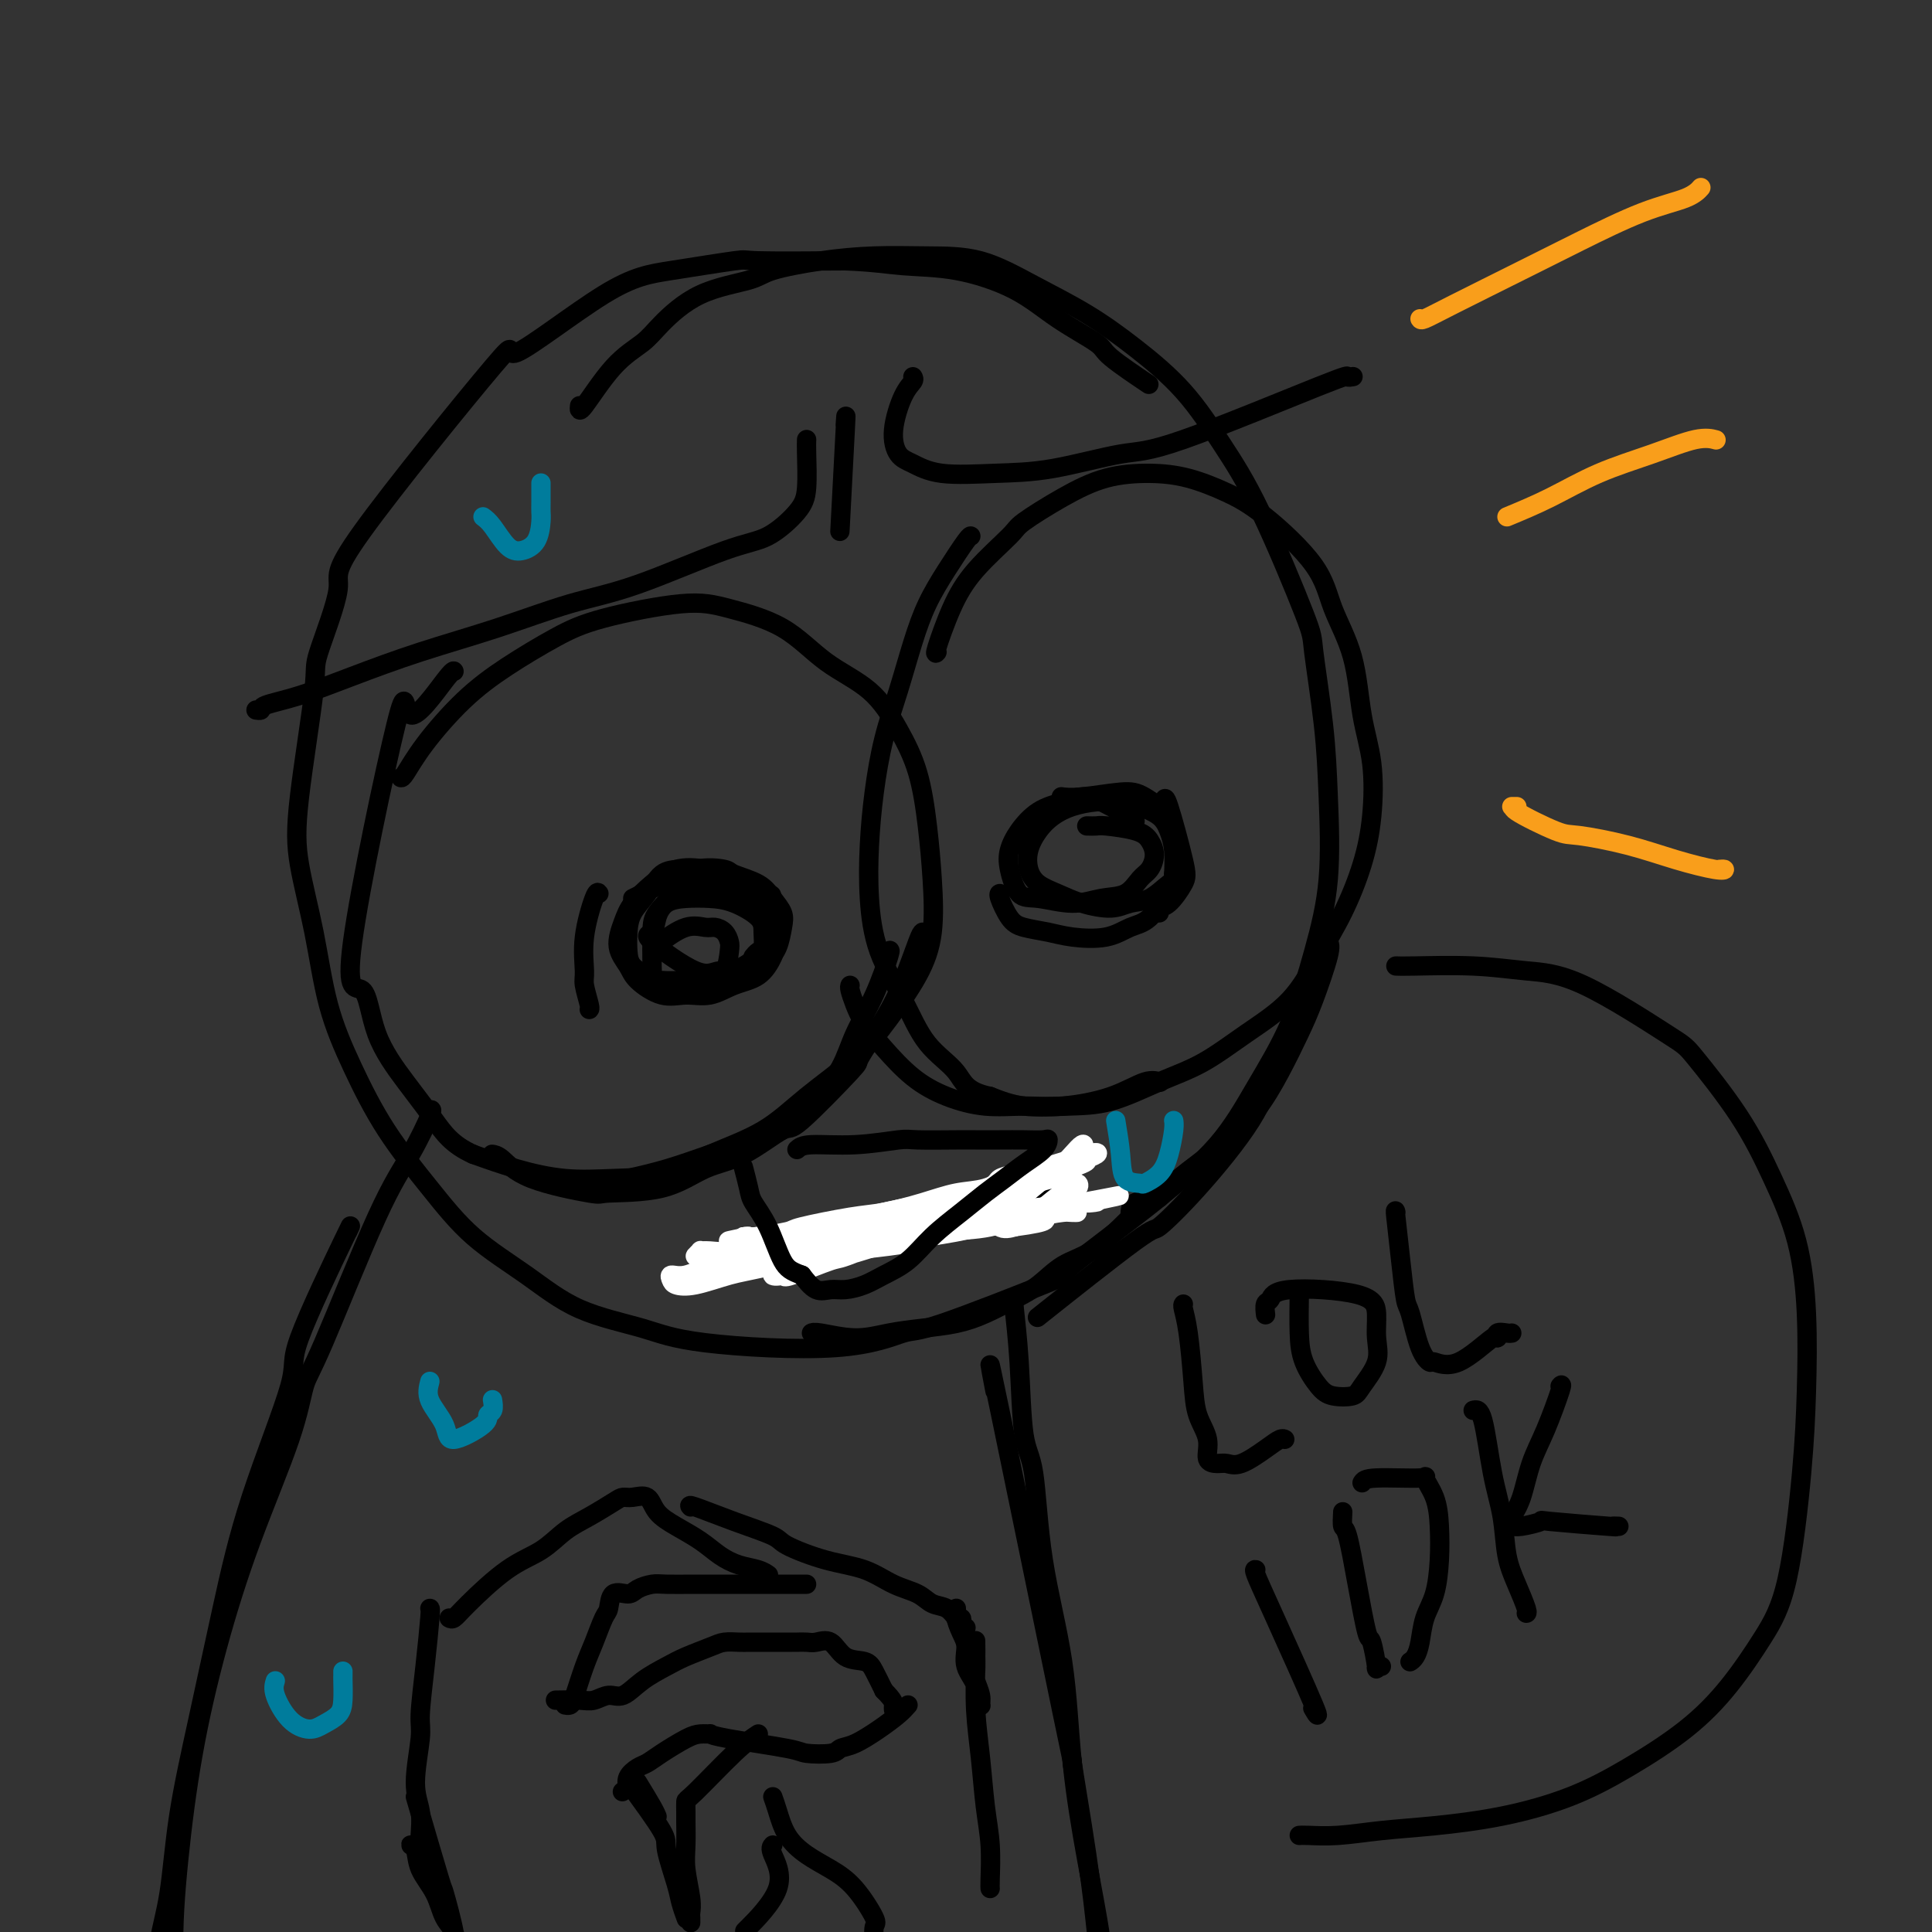 <svg viewBox='0 0 400 400' version='1.1' xmlns='http://www.w3.org/2000/svg' xmlns:xlink='http://www.w3.org/1999/xlink'><rect x="0" y="0" width="400" height="400" fill="#333333" stroke="none"/><g fill='none' stroke='#000000' stroke-width='4' stroke-linecap='round' stroke-linejoin='round'><path d='M120,84c-0.095,0.775 -0.190,1.550 1,0c1.190,-1.550 3.667,-5.427 6,-8c2.333,-2.573 4.524,-3.844 6,-5c1.476,-1.156 2.239,-2.197 4,-4c1.761,-1.803 4.522,-4.368 8,-6c3.478,-1.632 7.675,-2.332 10,-3c2.325,-0.668 2.778,-1.303 5,-2c2.222,-0.697 6.214,-1.454 10,-2c3.786,-0.546 7.366,-0.879 11,-1c3.634,-0.121 7.321,-0.031 11,0c3.679,0.031 7.349,0.001 11,1c3.651,0.999 7.282,3.025 11,5c3.718,1.975 7.522,3.900 11,6c3.478,2.100 6.631,4.377 10,7c3.369,2.623 6.953,5.592 10,9c3.047,3.408 5.555,7.256 8,11c2.445,3.744 4.826,7.385 8,14c3.174,6.615 7.140,16.206 9,21c1.860,4.794 1.615,4.792 2,8c0.385,3.208 1.400,9.626 2,15c0.600,5.374 0.785,9.702 1,15c0.215,5.298 0.461,11.564 0,17c-0.461,5.436 -1.629,10.042 -3,15c-1.371,4.958 -2.945,10.267 -5,15c-2.055,4.733 -4.592,8.890 -7,13c-2.408,4.110 -4.688,8.174 -8,12c-3.312,3.826 -7.656,7.413 -12,11'/><path d='M240,248c-5.885,4.755 -14.596,11.142 -18,14c-3.404,2.858 -1.500,2.186 -6,4c-4.500,1.814 -15.403,6.113 -21,8c-5.597,1.887 -5.886,1.361 -8,2c-2.114,0.639 -6.051,2.442 -14,3c-7.949,0.558 -19.908,-0.128 -27,-1c-7.092,-0.872 -9.317,-1.929 -13,-3c-3.683,-1.071 -8.825,-2.157 -13,-4c-4.175,-1.843 -7.382,-4.445 -11,-7c-3.618,-2.555 -7.648,-5.064 -11,-8c-3.352,-2.936 -6.027,-6.298 -9,-10c-2.973,-3.702 -6.243,-7.743 -9,-12c-2.757,-4.257 -5.001,-8.730 -7,-13c-1.999,-4.270 -3.754,-8.335 -5,-13c-1.246,-4.665 -1.985,-9.928 -3,-15c-1.015,-5.072 -2.307,-9.951 -3,-14c-0.693,-4.049 -0.786,-7.267 0,-14c0.786,-6.733 2.451,-16.983 3,-22c0.549,-5.017 -0.019,-4.803 1,-8c1.019,-3.197 3.626,-9.805 4,-13c0.374,-3.195 -1.486,-2.977 5,-12c6.486,-9.023 21.319,-27.287 27,-34c5.681,-6.713 2.210,-1.876 5,-3c2.790,-1.124 11.842,-8.210 18,-12c6.158,-3.790 9.424,-4.284 14,-5c4.576,-0.716 10.463,-1.654 13,-2c2.537,-0.346 1.725,-0.099 5,0c3.275,0.099 10.638,0.049 18,0'/><path d='M175,54c5.773,0.210 8.707,0.735 12,1c3.293,0.265 6.946,0.270 11,1c4.054,0.730 8.510,2.186 12,4c3.490,1.814 6.015,3.986 9,6c2.985,2.014 6.429,3.870 8,5c1.571,1.130 1.269,1.535 3,3c1.731,1.465 5.495,3.990 7,5c1.505,1.010 0.753,0.505 0,0'/><path d='M83,161c0.157,0.029 0.315,0.059 1,-1c0.685,-1.059 1.898,-3.206 4,-6c2.102,-2.794 5.092,-6.235 8,-9c2.908,-2.765 5.735,-4.855 9,-7c3.265,-2.145 6.968,-4.345 10,-6c3.032,-1.655 5.391,-2.765 10,-4c4.609,-1.235 11.466,-2.595 16,-3c4.534,-0.405 6.743,0.146 10,1c3.257,0.854 7.562,2.012 11,4c3.438,1.988 6.010,4.807 9,7c2.990,2.193 6.398,3.761 9,6c2.602,2.239 4.398,5.149 6,8c1.602,2.851 3.011,5.645 4,9c0.989,3.355 1.557,7.273 2,11c0.443,3.727 0.759,7.264 1,11c0.241,3.736 0.405,7.673 0,11c-0.405,3.327 -1.380,6.045 -3,9c-1.620,2.955 -3.886,6.148 -6,9c-2.114,2.852 -4.077,5.363 -7,8c-2.923,2.637 -6.805,5.400 -10,8c-3.195,2.600 -5.701,5.038 -9,7c-3.299,1.962 -7.390,3.449 -11,5c-3.610,1.551 -6.738,3.167 -10,4c-3.262,0.833 -6.658,0.883 -10,1c-3.342,0.117 -6.631,0.301 -10,0c-3.369,-0.301 -6.820,-1.086 -10,-2c-3.180,-0.914 -6.090,-1.957 -9,-3'/><path d='M98,239c-4.477,-1.994 -6.168,-4.481 -8,-7c-1.832,-2.519 -3.803,-5.072 -6,-8c-2.197,-2.928 -4.620,-6.233 -6,-10c-1.380,-3.767 -1.719,-7.998 -3,-9c-1.281,-1.002 -3.506,1.224 -2,-10c1.506,-11.224 6.743,-35.897 9,-45c2.257,-9.103 1.533,-2.635 3,-2c1.467,0.635 5.125,-4.562 7,-7c1.875,-2.438 1.966,-2.118 2,-2c0.034,0.118 0.010,0.034 0,0c-0.010,-0.034 -0.005,-0.017 0,0'/><path d='M194,135c-0.242,0.293 -0.484,0.587 0,-1c0.484,-1.587 1.694,-5.053 3,-8c1.306,-2.947 2.709,-5.374 5,-8c2.291,-2.626 5.471,-5.450 7,-7c1.529,-1.550 1.406,-1.825 3,-3c1.594,-1.175 4.903,-3.249 8,-5c3.097,-1.751 5.982,-3.180 9,-4c3.018,-0.820 6.170,-1.030 9,-1c2.830,0.030 5.336,0.300 8,1c2.664,0.700 5.484,1.829 8,3c2.516,1.171 4.729,2.382 8,5c3.271,2.618 7.602,6.642 10,10c2.398,3.358 2.864,6.050 4,9c1.136,2.950 2.941,6.157 4,10c1.059,3.843 1.373,8.321 2,12c0.627,3.679 1.569,6.560 2,10c0.431,3.440 0.353,7.440 0,11c-0.353,3.560 -0.979,6.680 -2,10c-1.021,3.320 -2.437,6.839 -4,10c-1.563,3.161 -3.274,5.965 -5,9c-1.726,3.035 -3.466,6.302 -6,9c-2.534,2.698 -5.861,4.828 -9,7c-3.139,2.172 -6.091,4.387 -9,6c-2.909,1.613 -5.774,2.623 -9,4c-3.226,1.377 -6.813,3.122 -10,4c-3.187,0.878 -5.973,0.890 -9,1c-3.027,0.110 -6.293,0.317 -9,0c-2.707,-0.317 -4.853,-1.159 -7,-2'/><path d='M205,227c-5.151,-1.036 -5.527,-3.126 -7,-5c-1.473,-1.874 -4.041,-3.533 -6,-6c-1.959,-2.467 -3.307,-5.744 -5,-9c-1.693,-3.256 -3.730,-6.492 -5,-10c-1.270,-3.508 -1.771,-7.287 -2,-11c-0.229,-3.713 -0.186,-7.358 0,-11c0.186,-3.642 0.513,-7.280 1,-11c0.487,-3.720 1.133,-7.521 2,-11c0.867,-3.479 1.955,-6.635 3,-10c1.045,-3.365 2.045,-6.940 3,-10c0.955,-3.060 1.864,-5.604 3,-8c1.136,-2.396 2.501,-4.642 4,-7c1.499,-2.358 3.134,-4.828 4,-6c0.866,-1.172 0.964,-1.046 1,-1c0.036,0.046 0.010,0.013 0,0c-0.010,-0.013 -0.005,-0.007 0,0'/><path d='M131,186c1.918,-0.933 3.837,-1.867 6,-3c2.163,-1.133 4.571,-2.467 7,-3c2.429,-0.533 4.879,-0.267 6,0c1.121,0.267 0.914,0.535 2,1c1.086,0.465 3.466,1.129 5,2c1.534,0.871 2.224,1.951 3,3c0.776,1.049 1.640,2.067 2,3c0.360,0.933 0.218,1.781 0,3c-0.218,1.219 -0.510,2.810 -1,4c-0.490,1.190 -1.177,1.980 -2,3c-0.823,1.020 -1.780,2.271 -4,3c-2.220,0.729 -5.701,0.936 -8,1c-2.299,0.064 -3.415,-0.015 -5,0c-1.585,0.015 -3.641,0.126 -5,0c-1.359,-0.126 -2.023,-0.487 -3,-1c-0.977,-0.513 -2.267,-1.178 -3,-2c-0.733,-0.822 -0.910,-1.800 -1,-3c-0.090,-1.200 -0.094,-2.623 0,-4c0.094,-1.377 0.285,-2.709 1,-4c0.715,-1.291 1.955,-2.542 3,-4c1.045,-1.458 1.897,-3.123 3,-4c1.103,-0.877 2.458,-0.965 4,-1c1.542,-0.035 3.271,-0.018 5,0'/><path d='M146,180c2.323,-0.015 3.632,0.449 5,1c1.368,0.551 2.796,1.189 4,2c1.204,0.811 2.186,1.796 3,3c0.814,1.204 1.461,2.625 2,4c0.539,1.375 0.971,2.702 1,4c0.029,1.298 -0.343,2.568 -1,4c-0.657,1.432 -1.598,3.027 -3,4c-1.402,0.973 -3.265,1.323 -5,2c-1.735,0.677 -3.342,1.679 -5,2c-1.658,0.321 -3.367,-0.040 -5,0c-1.633,0.040 -3.192,0.482 -5,0c-1.808,-0.482 -3.867,-1.889 -5,-3c-1.133,-1.111 -1.340,-1.928 -2,-3c-0.660,-1.072 -1.775,-2.400 -2,-4c-0.225,-1.600 0.438,-3.474 1,-5c0.562,-1.526 1.024,-2.706 2,-4c0.976,-1.294 2.466,-2.704 4,-4c1.534,-1.296 3.113,-2.480 5,-3c1.887,-0.520 4.083,-0.377 6,0c1.917,0.377 3.555,0.986 6,2c2.445,1.014 5.699,2.433 7,3c1.301,0.567 0.651,0.284 0,0'/><path d='M220,165c-0.240,-0.031 -0.481,-0.062 0,0c0.481,0.062 1.683,0.218 4,0c2.317,-0.218 5.750,-0.808 8,-1c2.250,-0.192 3.316,0.016 5,1c1.684,0.984 3.984,2.743 5,4c1.016,1.257 0.747,2.010 1,4c0.253,1.990 1.028,5.217 1,7c-0.028,1.783 -0.859,2.122 -2,3c-1.141,0.878 -2.590,2.296 -4,3c-1.410,0.704 -2.779,0.695 -4,1c-1.221,0.305 -2.292,0.925 -4,1c-1.708,0.075 -4.053,-0.394 -6,-1c-1.947,-0.606 -3.497,-1.348 -5,-2c-1.503,-0.652 -2.958,-1.214 -4,-2c-1.042,-0.786 -1.669,-1.797 -2,-3c-0.331,-1.203 -0.365,-2.599 0,-4c0.365,-1.401 1.129,-2.807 2,-4c0.871,-1.193 1.849,-2.174 3,-3c1.151,-0.826 2.476,-1.498 4,-2c1.524,-0.502 3.248,-0.834 5,-1c1.752,-0.166 3.531,-0.167 5,0c1.469,0.167 2.628,0.500 4,1c1.372,0.500 2.955,1.165 4,2c1.045,0.835 1.551,1.840 2,3c0.449,1.160 0.843,2.474 1,4c0.157,1.526 0.079,3.263 0,5'/><path d='M243,181c0.430,2.483 0.005,2.691 -1,4c-1.005,1.309 -2.592,3.721 -4,5c-1.408,1.279 -2.639,1.426 -4,2c-1.361,0.574 -2.854,1.576 -5,2c-2.146,0.424 -4.947,0.271 -7,0c-2.053,-0.271 -3.359,-0.661 -5,-1c-1.641,-0.339 -3.616,-0.627 -5,-1c-1.384,-0.373 -2.175,-0.832 -3,-2c-0.825,-1.168 -1.684,-3.045 -2,-4c-0.316,-0.955 -0.090,-0.987 0,-1c0.090,-0.013 0.045,-0.006 0,0'/><path d='M184,197c0.235,-0.287 0.470,-0.574 0,1c-0.470,1.574 -1.646,5.008 -3,8c-1.354,2.992 -2.887,5.543 -4,8c-1.113,2.457 -1.806,4.821 -3,7c-1.194,2.179 -2.889,4.173 -5,6c-2.111,1.827 -4.636,3.487 -7,5c-2.364,1.513 -4.566,2.878 -7,4c-2.434,1.122 -5.101,1.999 -8,3c-2.899,1.001 -6.030,2.125 -9,3c-2.970,0.875 -5.777,1.503 -8,2c-2.223,0.497 -3.860,0.865 -5,1c-1.140,0.135 -1.783,0.036 -3,0c-1.217,-0.036 -3.007,-0.010 -4,0c-0.993,0.010 -1.191,0.003 -1,0c0.191,-0.003 0.769,-0.001 1,0c0.231,0.001 0.116,0.000 0,0'/><path d='M191,193c-0.163,0.118 -0.325,0.236 -1,2c-0.675,1.764 -1.862,5.175 -3,8c-1.138,2.825 -2.225,5.064 -4,8c-1.775,2.936 -4.237,6.569 -5,8c-0.763,1.431 0.171,0.660 -2,3c-2.171,2.340 -7.449,7.790 -10,10c-2.551,2.210 -2.377,1.180 -4,2c-1.623,0.820 -5.045,3.490 -8,5c-2.955,1.510 -5.444,1.861 -8,3c-2.556,1.139 -5.177,3.065 -9,4c-3.823,0.935 -8.846,0.877 -11,1c-2.154,0.123 -1.439,0.425 -4,0c-2.561,-0.425 -8.399,-1.578 -12,-3c-3.601,-1.422 -4.965,-3.113 -6,-4c-1.035,-0.887 -1.740,-0.970 -2,-1c-0.260,-0.030 -0.074,-0.009 0,0c0.074,0.009 0.037,0.004 0,0'/><path d='M176,204c-0.075,0.175 -0.150,0.349 0,1c0.150,0.651 0.526,1.777 1,3c0.474,1.223 1.047,2.542 2,4c0.953,1.458 2.286,3.056 4,5c1.714,1.944 3.808,4.235 6,6c2.192,1.765 4.482,3.004 7,4c2.518,0.996 5.265,1.748 8,2c2.735,0.252 5.458,0.005 8,0c2.542,-0.005 4.902,0.233 8,0c3.098,-0.233 6.935,-0.938 10,-2c3.065,-1.062 5.358,-2.480 7,-3c1.642,-0.520 2.634,-0.140 3,0c0.366,0.140 0.104,0.040 0,0c-0.104,-0.040 -0.052,-0.020 0,0'/><path d='M275,195c0.273,0.410 0.546,0.821 0,3c-0.546,2.179 -1.912,6.128 -3,9c-1.088,2.872 -1.897,4.669 -3,7c-1.103,2.331 -2.499,5.196 -4,8c-1.501,2.804 -3.106,5.548 -5,8c-1.894,2.452 -4.077,4.612 -7,7c-2.923,2.388 -6.587,5.005 -9,7c-2.413,1.995 -3.575,3.370 -5,4c-1.425,0.630 -3.115,0.516 -4,1c-0.885,0.484 -0.967,1.567 -1,2c-0.033,0.433 -0.016,0.217 0,0'/><path d='M272,199c0.353,-0.047 0.706,-0.095 0,2c-0.706,2.095 -2.471,6.332 -4,10c-1.529,3.668 -2.824,6.766 -4,10c-1.176,3.234 -2.234,6.603 -5,11c-2.766,4.397 -7.238,9.822 -11,14c-3.762,4.178 -6.812,7.110 -8,8c-1.188,0.890 -0.512,-0.260 -5,3c-4.488,3.260 -14.139,10.932 -18,14c-3.861,3.068 -1.930,1.534 0,0'/><path d='M235,251c-0.738,0.765 -1.476,1.531 -3,3c-1.524,1.469 -3.834,3.643 -6,5c-2.166,1.357 -4.187,1.897 -6,3c-1.813,1.103 -3.417,2.768 -5,4c-1.583,1.232 -3.145,2.031 -5,3c-1.855,0.969 -4.002,2.107 -6,3c-1.998,0.893 -3.848,1.542 -6,2c-2.152,0.458 -4.605,0.725 -7,1c-2.395,0.275 -4.733,0.557 -7,1c-2.267,0.443 -4.463,1.047 -7,1c-2.537,-0.047 -5.414,-0.743 -7,-1c-1.586,-0.257 -1.882,-0.073 -2,0c-0.118,0.073 -0.059,0.037 0,0'/><path d='M135,197c0.388,-0.504 0.776,-1.009 2,-2c1.224,-0.991 3.284,-2.469 5,-3c1.716,-0.531 3.087,-0.114 4,0c0.913,0.114 1.367,-0.075 2,0c0.633,0.075 1.444,0.414 2,1c0.556,0.586 0.858,1.419 1,2c0.142,0.581 0.125,0.909 0,2c-0.125,1.091 -0.359,2.945 -1,4c-0.641,1.055 -1.688,1.311 -3,2c-1.312,0.689 -2.888,1.811 -4,2c-1.112,0.189 -1.761,-0.556 -3,-1c-1.239,-0.444 -3.067,-0.587 -4,-1c-0.933,-0.413 -0.972,-1.095 -1,-3c-0.028,-1.905 -0.044,-5.034 0,-7c0.044,-1.966 0.149,-2.768 1,-4c0.851,-1.232 2.448,-2.894 4,-4c1.552,-1.106 3.060,-1.656 5,-2c1.940,-0.344 4.312,-0.480 6,0c1.688,0.480 2.693,1.577 4,2c1.307,0.423 2.917,0.171 4,1c1.083,0.829 1.641,2.738 2,4c0.359,1.262 0.520,1.878 0,3c-0.520,1.122 -1.720,2.749 -3,4c-1.280,1.251 -2.640,2.125 -4,3'/><path d='M154,200c-2.058,1.682 -3.701,0.887 -5,1c-1.299,0.113 -2.252,1.134 -5,0c-2.748,-1.134 -7.289,-4.423 -9,-6c-1.711,-1.577 -0.591,-1.442 0,-2c0.591,-0.558 0.652,-1.808 1,-3c0.348,-1.192 0.983,-2.324 2,-3c1.017,-0.676 2.416,-0.894 4,-1c1.584,-0.106 3.353,-0.098 5,0c1.647,0.098 3.170,0.288 5,1c1.830,0.712 3.965,1.946 5,3c1.035,1.054 0.971,1.929 1,3c0.029,1.071 0.152,2.339 0,3c-0.152,0.661 -0.579,0.717 -1,1c-0.421,0.283 -0.834,0.795 -1,1c-0.166,0.205 -0.083,0.102 0,0'/><path d='M225,171c0.779,0.019 1.558,0.038 2,0c0.442,-0.038 0.547,-0.133 2,0c1.453,0.133 4.254,0.496 6,1c1.746,0.504 2.436,1.151 3,2c0.564,0.849 1.002,1.901 1,3c-0.002,1.099 -0.444,2.247 -1,3c-0.556,0.753 -1.226,1.112 -2,2c-0.774,0.888 -1.653,2.305 -3,3c-1.347,0.695 -3.163,0.668 -5,1c-1.837,0.332 -3.695,1.023 -6,1c-2.305,-0.023 -5.058,-0.760 -7,-1c-1.942,-0.240 -3.073,0.017 -4,-1c-0.927,-1.017 -1.649,-3.308 -2,-5c-0.351,-1.692 -0.332,-2.784 0,-4c0.332,-1.216 0.976,-2.555 2,-4c1.024,-1.445 2.428,-2.997 4,-4c1.572,-1.003 3.311,-1.456 5,-2c1.689,-0.544 3.328,-1.179 5,-1c1.672,0.179 3.376,1.172 5,2c1.624,0.828 3.168,1.492 4,2c0.832,0.508 0.952,0.859 1,1c0.048,0.141 0.024,0.070 0,0'/><path d='M124,185c-0.194,-0.287 -0.388,-0.574 -1,1c-0.612,1.574 -1.642,5.010 -2,8c-0.358,2.990 -0.043,5.533 0,7c0.043,1.467 -0.184,1.857 0,3c0.184,1.143 0.780,3.038 1,4c0.220,0.962 0.063,0.989 0,1c-0.063,0.011 -0.031,0.005 0,0'/><path d='M241,166c0.103,-0.702 0.206,-1.405 1,1c0.794,2.405 2.279,7.916 3,11c0.721,3.084 0.677,3.741 0,5c-0.677,1.259 -1.985,3.121 -3,4c-1.015,0.879 -1.735,0.775 -2,1c-0.265,0.225 -0.076,0.779 0,1c0.076,0.221 0.038,0.111 0,0'/><path d='M167,91c-0.023,0.589 -0.045,1.178 0,3c0.045,1.822 0.159,4.876 0,7c-0.159,2.124 -0.590,3.319 -2,5c-1.410,1.681 -3.797,3.849 -6,5c-2.203,1.151 -4.221,1.286 -9,3c-4.779,1.714 -12.318,5.007 -18,7c-5.682,1.993 -9.507,2.687 -14,4c-4.493,1.313 -9.653,3.244 -15,5c-5.347,1.756 -10.882,3.336 -16,5c-5.118,1.664 -9.820,3.413 -14,5c-4.180,1.587 -7.838,3.014 -11,4c-3.162,0.986 -5.827,1.532 -7,2c-1.173,0.468 -0.854,0.857 -1,1c-0.146,0.143 -0.756,0.041 -1,0c-0.244,-0.041 -0.122,-0.020 0,0'/><path d='M175,88c0.113,-1.726 0.226,-3.452 0,1c-0.226,4.452 -0.792,15.083 -1,19c-0.208,3.917 -0.060,1.119 0,0c0.060,-1.119 0.030,-0.560 0,0'/><path d='M189,78c0.162,0.258 0.324,0.516 0,1c-0.324,0.484 -1.134,1.195 -2,3c-0.866,1.805 -1.786,4.704 -2,7c-0.214,2.296 0.279,3.987 1,5c0.721,1.013 1.668,1.346 3,2c1.332,0.654 3.047,1.628 6,2c2.953,0.372 7.143,0.141 11,0c3.857,-0.141 7.383,-0.192 12,-1c4.617,-0.808 10.327,-2.374 14,-3c3.673,-0.626 5.310,-0.311 13,-3c7.690,-2.689 21.432,-8.380 28,-11c6.568,-2.620 5.961,-2.167 6,-2c0.039,0.167 0.726,0.048 1,0c0.274,-0.048 0.137,-0.024 0,0'/><path d='M154,262c0.587,0.110 1.174,0.219 4,-1c2.826,-1.219 7.890,-3.767 12,-5c4.110,-1.233 7.267,-1.152 10,-2c2.733,-0.848 5.044,-2.624 10,-4c4.956,-1.376 12.557,-2.351 16,-3c3.443,-0.649 2.726,-0.972 4,-1c1.274,-0.028 4.537,0.240 6,0c1.463,-0.240 1.125,-0.988 1,-1c-0.125,-0.012 -0.036,0.711 0,1c0.036,0.289 0.018,0.145 0,0'/><path d='M72,255c0.590,-1.264 1.180,-2.528 -1,2c-2.180,4.528 -7.132,14.848 -9,20c-1.868,5.152 -0.654,5.136 -2,10c-1.346,4.864 -5.252,14.608 -8,23c-2.748,8.392 -4.337,15.432 -6,23c-1.663,7.568 -3.398,15.664 -5,23c-1.602,7.336 -3.070,13.913 -4,20c-0.930,6.087 -1.321,11.683 -2,16c-0.679,4.317 -1.646,7.353 -2,10c-0.354,2.647 -0.095,4.905 0,6c0.095,1.095 0.027,1.027 0,1c-0.027,-0.027 -0.014,-0.014 0,0'/><path d='M89,230c0.322,-0.285 0.644,-0.569 0,1c-0.644,1.569 -2.254,4.992 -4,8c-1.746,3.008 -3.627,5.603 -7,13c-3.373,7.397 -8.239,19.598 -11,26c-2.761,6.402 -3.418,7.005 -4,9c-0.582,1.995 -1.090,5.381 -3,11c-1.910,5.619 -5.221,13.470 -8,21c-2.779,7.530 -5.027,14.739 -7,22c-1.973,7.261 -3.672,14.575 -5,22c-1.328,7.425 -2.286,14.960 -3,22c-0.714,7.040 -1.186,13.585 -1,19c0.186,5.415 1.029,9.699 1,13c-0.029,3.301 -0.931,5.620 -1,7c-0.069,1.380 0.695,1.823 1,2c0.305,0.177 0.153,0.089 0,0'/><path d='M210,269c-0.097,0.019 -0.194,0.038 0,2c0.194,1.962 0.678,5.865 1,11c0.322,5.135 0.480,11.500 1,15c0.520,3.500 1.402,4.133 2,8c0.598,3.867 0.912,10.968 2,18c1.088,7.032 2.948,13.996 4,21c1.052,7.004 1.295,14.049 2,21c0.705,6.951 1.873,13.807 3,20c1.127,6.193 2.215,11.722 3,17c0.785,5.278 1.268,10.304 2,15c0.732,4.696 1.712,9.063 2,12c0.288,2.937 -0.115,4.445 0,5c0.115,0.555 0.747,0.159 1,0c0.253,-0.159 0.126,-0.079 0,0'/><path d='M206,288c-1.009,-5.263 -2.018,-10.526 1,4c3.018,14.526 10.064,48.840 13,63c2.936,14.160 1.761,8.165 2,10c0.239,1.835 1.892,11.501 3,19c1.108,7.499 1.670,12.833 2,16c0.330,3.167 0.429,4.169 1,7c0.571,2.831 1.615,7.493 2,10c0.385,2.507 0.110,2.859 0,3c-0.110,0.141 -0.055,0.070 0,0'/><path d='M93,335c0.277,0.152 0.555,0.305 1,0c0.445,-0.305 1.058,-1.067 3,-3c1.942,-1.933 5.213,-5.036 8,-7c2.787,-1.964 5.089,-2.789 7,-4c1.911,-1.211 3.431,-2.807 5,-4c1.569,-1.193 3.187,-1.982 5,-3c1.813,-1.018 3.821,-2.264 5,-3c1.179,-0.736 1.528,-0.963 2,-1c0.472,-0.037 1.067,0.114 2,0c0.933,-0.114 2.206,-0.494 3,0c0.794,0.494 1.110,1.862 2,3c0.890,1.138 2.353,2.045 4,3c1.647,0.955 3.478,1.958 5,3c1.522,1.042 2.733,2.121 4,3c1.267,0.879 2.588,1.556 4,2c1.412,0.444 2.915,0.655 4,1c1.085,0.345 1.754,0.824 2,1c0.246,0.176 0.070,0.050 0,0c-0.070,-0.050 -0.035,-0.025 0,0'/><path d='M167,328c-1.579,0.000 -3.158,0.000 -5,0c-1.842,-0.000 -3.949,-0.001 -7,0c-3.051,0.001 -7.048,0.003 -9,0c-1.952,-0.003 -1.859,-0.010 -3,0c-1.141,0.010 -3.518,0.038 -5,0c-1.482,-0.038 -2.071,-0.144 -3,0c-0.929,0.144 -2.199,0.536 -3,1c-0.801,0.464 -1.135,1.001 -2,1c-0.865,-0.001 -2.262,-0.541 -3,0c-0.738,0.541 -0.817,2.162 -1,3c-0.183,0.838 -0.468,0.894 -1,2c-0.532,1.106 -1.309,3.263 -2,5c-0.691,1.737 -1.296,3.054 -2,5c-0.704,1.946 -1.508,4.522 -2,6c-0.492,1.478 -0.671,1.860 -1,2c-0.329,0.140 -0.808,0.040 -1,0c-0.192,-0.040 -0.096,-0.020 0,0'/><path d='M115,352c1.846,-0.035 3.693,-0.071 5,0c1.307,0.071 2.075,0.248 3,0c0.925,-0.248 2.006,-0.920 3,-1c0.994,-0.080 1.901,0.431 3,0c1.099,-0.431 2.391,-1.804 4,-3c1.609,-1.196 3.537,-2.215 5,-3c1.463,-0.785 2.461,-1.335 4,-2c1.539,-0.665 3.618,-1.446 5,-2c1.382,-0.554 2.065,-0.880 3,-1c0.935,-0.120 2.120,-0.032 3,0c0.880,0.032 1.453,0.009 2,0c0.547,-0.009 1.068,-0.002 2,0c0.932,0.002 2.276,0.001 3,0c0.724,-0.001 0.827,-0.000 1,0c0.173,0.000 0.416,0.001 1,0c0.584,-0.001 1.511,-0.003 2,0c0.489,0.003 0.541,0.011 1,0c0.459,-0.011 1.324,-0.043 2,0c0.676,0.043 1.164,0.159 2,0c0.836,-0.159 2.020,-0.595 3,0c0.980,0.595 1.758,2.221 3,3c1.242,0.779 2.950,0.710 4,1c1.050,0.290 1.443,0.940 2,2c0.557,1.060 1.279,2.530 2,4'/><path d='M183,350c2.155,2.167 2.042,2.583 2,3c-0.042,0.417 -0.012,0.833 0,1c0.012,0.167 0.006,0.083 0,0'/><path d='M188,353c-0.521,0.591 -1.042,1.181 -2,2c-0.958,0.819 -2.351,1.866 -4,3c-1.649,1.134 -3.552,2.354 -5,3c-1.448,0.646 -2.439,0.716 -3,1c-0.561,0.284 -0.690,0.780 -2,1c-1.310,0.220 -3.799,0.164 -5,0c-1.201,-0.164 -1.112,-0.437 -4,-1c-2.888,-0.563 -8.753,-1.418 -12,-2c-3.247,-0.582 -3.877,-0.893 -4,-1c-0.123,-0.107 0.262,-0.012 0,0c-0.262,0.012 -1.172,-0.061 -2,0c-0.828,0.061 -1.574,0.257 -3,1c-1.426,0.743 -3.531,2.035 -5,3c-1.469,0.965 -2.303,1.604 -3,2c-0.697,0.396 -1.259,0.549 -2,1c-0.741,0.451 -1.661,1.198 -2,2c-0.339,0.802 -0.097,1.658 0,2c0.097,0.342 0.048,0.171 0,0'/><path d='M130,370c-2.000,1.667 -1.000,0.833 0,0'/><path d='M132,369c1.155,1.887 2.310,3.774 3,5c0.690,1.226 0.917,1.792 1,2c0.083,0.208 0.024,0.060 0,0c-0.024,-0.060 -0.012,-0.030 0,0'/><path d='M89,333c0.080,-0.008 0.160,-0.015 0,2c-0.160,2.015 -0.561,6.053 -1,10c-0.439,3.947 -0.916,7.802 -1,10c-0.084,2.198 0.226,2.738 0,5c-0.226,2.262 -0.989,6.246 -1,9c-0.011,2.754 0.729,4.279 1,6c0.271,1.721 0.073,3.638 0,5c-0.073,1.362 -0.019,2.169 0,3c0.019,0.831 0.005,1.685 0,2c-0.005,0.315 -0.001,0.090 0,0c0.001,-0.090 0.001,-0.045 0,0'/><path d='M143,312c-0.251,-0.259 -0.503,-0.518 1,0c1.503,0.518 4.760,1.814 8,3c3.240,1.186 6.462,2.261 8,3c1.538,0.739 1.392,1.142 3,2c1.608,0.858 4.972,2.170 8,3c3.028,0.830 5.721,1.177 8,2c2.279,0.823 4.144,2.122 6,3c1.856,0.878 3.703,1.334 5,2c1.297,0.666 2.045,1.541 3,2c0.955,0.459 2.117,0.501 3,1c0.883,0.499 1.487,1.455 2,2c0.513,0.545 0.936,0.679 1,1c0.064,0.321 -0.231,0.828 0,1c0.231,0.172 0.986,0.007 1,0c0.014,-0.007 -0.714,0.142 -1,0c-0.286,-0.142 -0.129,-0.576 0,-1c0.129,-0.424 0.231,-0.837 0,-1c-0.231,-0.163 -0.794,-0.077 -1,0c-0.206,0.077 -0.055,0.144 0,0c0.055,-0.144 0.015,-0.500 0,-1c-0.015,-0.500 -0.004,-1.143 0,-1c0.004,0.143 0.002,1.071 0,2'/><path d='M198,335c-0.153,0.239 0.466,1.836 1,3c0.534,1.164 0.984,1.895 1,3c0.016,1.105 -0.402,2.585 0,4c0.402,1.415 1.625,2.767 2,4c0.375,1.233 -0.100,2.348 0,3c0.100,0.652 0.773,0.840 1,1c0.227,0.160 0.008,0.293 0,0c-0.008,-0.293 0.194,-1.010 0,-2c-0.194,-0.990 -0.784,-2.251 -1,-3c-0.216,-0.749 -0.058,-0.984 0,-2c0.058,-1.016 0.015,-2.811 0,-4c-0.015,-1.189 -0.004,-1.771 0,-2c0.004,-0.229 0.000,-0.106 0,0c-0.000,0.106 0.003,0.194 0,0c-0.003,-0.194 -0.012,-0.669 0,0c0.012,0.669 0.045,2.483 0,5c-0.045,2.517 -0.170,5.739 0,9c0.170,3.261 0.634,6.562 1,10c0.366,3.438 0.634,7.012 1,10c0.366,2.988 0.830,5.389 1,8c0.170,2.611 0.046,5.432 0,7c-0.046,1.568 -0.012,1.884 0,2c0.012,0.116 0.004,0.033 0,0c-0.004,-0.033 -0.002,-0.017 0,0'/><path d='M130,369c2.900,3.960 5.800,7.920 7,10c1.200,2.080 0.700,2.281 1,4c0.300,1.719 1.401,4.958 2,7c0.599,2.042 0.697,2.888 1,4c0.303,1.112 0.812,2.492 1,3c0.188,0.508 0.054,0.145 0,0c-0.054,-0.145 -0.027,-0.073 0,0'/><path d='M157,359c-1.268,0.831 -2.536,1.662 -5,4c-2.464,2.338 -6.124,6.183 -8,8c-1.876,1.817 -1.968,1.607 -2,2c-0.032,0.393 -0.005,1.389 0,2c0.005,0.611 -0.013,0.836 0,2c0.013,1.164 0.056,3.267 0,5c-0.056,1.733 -0.211,3.095 0,5c0.211,1.905 0.789,4.353 1,6c0.211,1.647 0.057,2.494 0,3c-0.057,0.506 -0.015,0.672 0,1c0.015,0.328 0.004,0.819 0,1c-0.004,0.181 -0.001,0.052 0,0c0.001,-0.052 0.001,-0.026 0,0'/><path d='M160,372c0.285,0.804 0.571,1.608 1,3c0.429,1.392 1.002,3.371 2,5c0.998,1.629 2.421,2.906 4,4c1.579,1.094 3.313,2.003 5,3c1.687,0.997 3.328,2.082 5,4c1.672,1.918 3.376,4.669 4,6c0.624,1.331 0.168,1.243 0,2c-0.168,0.757 -0.048,2.359 0,3c0.048,0.641 0.024,0.320 0,0'/><path d='M160,382c-0.292,0.292 -0.583,0.583 0,2c0.583,1.417 2.042,3.958 1,7c-1.042,3.042 -4.583,6.583 -6,8c-1.417,1.417 -0.708,0.708 0,0'/><path d='M86,372c2.062,7.069 4.123,14.137 5,17c0.877,2.863 0.568,1.520 1,3c0.432,1.480 1.603,5.783 2,8c0.397,2.217 0.019,2.348 0,2c-0.019,-0.348 0.322,-1.175 0,-2c-0.322,-0.825 -1.306,-1.647 -2,-3c-0.694,-1.353 -1.096,-3.238 -2,-5c-0.904,-1.762 -2.308,-3.400 -3,-5c-0.692,-1.600 -0.670,-3.161 -1,-4c-0.330,-0.839 -1.012,-0.957 -1,-1c0.012,-0.043 0.718,-0.012 1,0c0.282,0.012 0.141,0.006 0,0'/></g>
<g fill='none' stroke='#FFFFFF' stroke-width='4' stroke-linecap='round' stroke-linejoin='round'><path d='M163,260c0.286,0.060 0.573,0.120 1,0c0.427,-0.120 0.995,-0.421 3,-1c2.005,-0.579 5.446,-1.436 10,-3c4.554,-1.564 10.221,-3.834 14,-5c3.779,-1.166 5.668,-1.226 8,-2c2.332,-0.774 5.105,-2.260 7,-3c1.895,-0.740 2.912,-0.734 4,-1c1.088,-0.266 2.245,-0.805 3,-1c0.755,-0.195 1.106,-0.045 1,0c-0.106,0.045 -0.669,-0.014 -1,0c-0.331,0.014 -0.430,0.100 -1,0c-0.570,-0.100 -1.611,-0.388 -3,0c-1.389,0.388 -3.128,1.451 -5,2c-1.872,0.549 -3.879,0.585 -6,1c-2.121,0.415 -4.356,1.210 -7,2c-2.644,0.790 -5.696,1.574 -8,2c-2.304,0.426 -3.860,0.492 -7,1c-3.140,0.508 -7.865,1.457 -10,2c-2.135,0.543 -1.680,0.682 -3,1c-1.320,0.318 -4.416,0.817 -6,1c-1.584,0.183 -1.657,0.049 -2,0c-0.343,-0.049 -0.955,-0.014 -1,0c-0.045,0.014 0.478,0.007 1,0'/><path d='M155,256c-8.737,1.841 -1.581,0.445 2,0c3.581,-0.445 3.586,0.061 5,0c1.414,-0.061 4.238,-0.689 7,-1c2.762,-0.311 5.463,-0.306 8,-1c2.537,-0.694 4.909,-2.088 8,-3c3.091,-0.912 6.899,-1.340 10,-2c3.101,-0.660 5.494,-1.550 8,-2c2.506,-0.450 5.126,-0.460 7,-1c1.874,-0.540 3.001,-1.608 4,-2c0.999,-0.392 1.871,-0.106 3,0c1.129,0.106 2.516,0.032 3,0c0.484,-0.032 0.064,-0.020 0,0c-0.064,0.020 0.226,0.050 0,0c-0.226,-0.050 -0.970,-0.179 -2,0c-1.030,0.179 -2.348,0.667 -4,1c-1.652,0.333 -3.640,0.512 -6,1c-2.360,0.488 -5.093,1.287 -8,2c-2.907,0.713 -5.989,1.342 -9,2c-3.011,0.658 -5.952,1.347 -9,2c-3.048,0.653 -6.203,1.271 -9,2c-2.797,0.729 -5.237,1.569 -8,2c-2.763,0.431 -5.850,0.454 -8,1c-2.150,0.546 -3.365,1.614 -5,2c-1.635,0.386 -3.691,0.089 -5,0c-1.309,-0.089 -1.871,0.029 -2,0c-0.129,-0.029 0.175,-0.204 0,0c-0.175,0.204 -0.831,0.787 -1,1c-0.169,0.213 0.147,0.057 1,0c0.853,-0.057 2.244,-0.016 4,0c1.756,0.016 3.878,0.008 6,0'/><path d='M155,260c10.697,-2.208 31.940,-7.727 42,-11c10.060,-3.273 8.936,-4.299 10,-5c1.064,-0.701 4.317,-1.076 8,-2c3.683,-0.924 7.796,-2.395 10,-3c2.204,-0.605 2.500,-0.342 2,0c-0.500,0.342 -1.794,0.764 -2,1c-0.206,0.236 0.678,0.285 -1,1c-1.678,0.715 -5.917,2.095 -9,3c-3.083,0.905 -5.010,1.336 -8,2c-2.990,0.664 -7.041,1.562 -9,2c-1.959,0.438 -1.824,0.416 -5,1c-3.176,0.584 -9.661,1.775 -14,3c-4.339,1.225 -6.532,2.484 -8,3c-1.468,0.516 -2.210,0.287 -4,1c-1.790,0.713 -4.628,2.367 -6,3c-1.372,0.633 -1.278,0.245 -1,0c0.278,-0.245 0.739,-0.346 0,0c-0.739,0.346 -2.679,1.140 2,1c4.679,-0.140 15.976,-1.213 22,-2c6.024,-0.787 6.776,-1.289 9,-2c2.224,-0.711 5.921,-1.632 9,-2c3.079,-0.368 5.539,-0.184 8,0'/><path d='M210,254c8.724,-1.166 6.034,-1.580 6,-2c-0.034,-0.420 2.587,-0.845 4,-1c1.413,-0.155 1.617,-0.039 2,0c0.383,0.039 0.946,0.002 1,0c0.054,-0.002 -0.402,0.031 -1,0c-0.598,-0.031 -1.337,-0.125 -3,0c-1.663,0.125 -4.250,0.470 -7,1c-2.750,0.530 -5.663,1.245 -9,2c-3.337,0.755 -7.097,1.549 -11,2c-3.903,0.451 -7.948,0.559 -12,1c-4.052,0.441 -8.113,1.213 -12,2c-3.887,0.787 -7.602,1.587 -11,2c-3.398,0.413 -6.478,0.440 -9,1c-2.522,0.560 -4.485,1.655 -6,2c-1.515,0.345 -2.584,-0.058 -3,0c-0.416,0.058 -0.181,0.576 0,1c0.181,0.424 0.307,0.752 1,1c0.693,0.248 1.954,0.415 4,0c2.046,-0.415 4.877,-1.413 7,-2c2.123,-0.587 3.538,-0.764 9,-2c5.462,-1.236 14.970,-3.533 22,-5c7.030,-1.467 11.583,-2.106 15,-3c3.417,-0.894 5.699,-2.044 11,-3c5.301,-0.956 13.619,-1.719 17,-2c3.381,-0.281 1.823,-0.080 1,0c-0.823,0.080 -0.912,0.040 -1,0'/><path d='M225,249c12.799,-2.705 4.297,-0.969 -1,0c-5.297,0.969 -7.390,1.169 -10,2c-2.610,0.831 -5.737,2.291 -9,3c-3.263,0.709 -6.663,0.667 -10,1c-3.337,0.333 -6.613,1.042 -10,2c-3.387,0.958 -6.886,2.165 -10,3c-3.114,0.835 -5.844,1.299 -8,2c-2.156,0.701 -3.740,1.641 -5,2c-1.260,0.359 -2.197,0.139 -2,0c0.197,-0.139 1.528,-0.196 2,0c0.472,0.196 0.086,0.646 2,0c1.914,-0.646 6.129,-2.387 8,-3c1.871,-0.613 1.398,-0.098 6,-2c4.602,-1.902 14.277,-6.222 19,-8c4.723,-1.778 4.493,-1.013 5,-1c0.507,0.013 1.752,-0.727 3,-1c1.248,-0.273 2.499,-0.078 3,0c0.501,0.078 0.250,0.039 0,0'/><path d='M213,251c0.903,-0.103 1.806,-0.206 3,-1c1.194,-0.794 2.677,-2.280 4,-3c1.323,-0.720 2.484,-0.673 3,-1c0.516,-0.327 0.386,-1.027 0,-1c-0.386,0.027 -1.028,0.780 -2,2c-0.972,1.220 -2.273,2.905 -4,4c-1.727,1.095 -3.881,1.599 -5,2c-1.119,0.401 -1.202,0.697 -2,1c-0.798,0.303 -2.310,0.612 -3,0c-0.690,-0.612 -0.557,-2.145 0,-3c0.557,-0.855 1.540,-1.032 3,-2c1.460,-0.968 3.399,-2.728 5,-4c1.601,-1.272 2.865,-2.056 4,-3c1.135,-0.944 2.142,-2.049 3,-3c0.858,-0.951 1.566,-1.747 2,-2c0.434,-0.253 0.593,0.037 0,1c-0.593,0.963 -1.938,2.598 -4,4c-2.062,1.402 -4.840,2.572 -7,4c-2.160,1.428 -3.703,3.115 -5,4c-1.297,0.885 -2.349,0.969 -3,1c-0.651,0.031 -0.900,0.009 -1,0c-0.100,-0.009 -0.050,-0.004 0,0'/></g>
<g fill='none' stroke='#000000' stroke-width='4' stroke-linecap='round' stroke-linejoin='round'><path d='M165,238c0.505,-0.453 1.010,-0.906 3,-1c1.990,-0.094 5.465,0.171 9,0c3.535,-0.171 7.130,-0.778 9,-1c1.870,-0.222 2.015,-0.060 4,0c1.985,0.060 5.810,0.016 8,0c2.190,-0.016 2.745,-0.006 4,0c1.255,0.006 3.211,0.007 5,0c1.789,-0.007 3.410,-0.021 5,0c1.590,0.021 3.150,0.078 4,0c0.850,-0.078 0.991,-0.289 1,0c0.009,0.289 -0.113,1.080 -1,2c-0.887,0.920 -2.540,1.970 -4,3c-1.460,1.030 -2.728,2.040 -4,3c-1.272,0.960 -2.549,1.871 -4,3c-1.451,1.129 -3.076,2.477 -5,4c-1.924,1.523 -4.146,3.221 -6,5c-1.854,1.779 -3.339,3.639 -5,5c-1.661,1.361 -3.498,2.223 -5,3c-1.502,0.777 -2.671,1.468 -4,2c-1.329,0.532 -2.820,0.906 -4,1c-1.180,0.094 -2.048,-0.090 -3,0c-0.952,0.090 -1.986,0.454 -3,0c-1.014,-0.454 -2.007,-1.727 -3,-3'/><path d='M166,264c-2.162,-0.792 -3.066,-1.271 -4,-3c-0.934,-1.729 -1.896,-4.708 -3,-7c-1.104,-2.292 -2.348,-3.896 -3,-5c-0.652,-1.104 -0.711,-1.708 -1,-3c-0.289,-1.292 -0.809,-3.271 -1,-4c-0.191,-0.729 -0.055,-0.208 0,0c0.055,0.208 0.027,0.104 0,0'/><path d='M245,270c-0.086,0.112 -0.173,0.223 0,1c0.173,0.777 0.605,2.218 1,5c0.395,2.782 0.753,6.903 1,10c0.247,3.097 0.383,5.169 1,7c0.617,1.831 1.713,3.421 2,5c0.287,1.579 -0.236,3.146 0,4c0.236,0.854 1.233,0.996 2,1c0.767,0.004 1.306,-0.128 2,0c0.694,0.128 1.545,0.518 3,0c1.455,-0.518 3.514,-1.943 5,-3c1.486,-1.057 2.398,-1.747 3,-2c0.602,-0.253 0.893,-0.068 1,0c0.107,0.068 0.031,0.019 0,0c-0.031,-0.019 -0.015,-0.010 0,0'/><path d='M269,268c-0.039,2.838 -0.077,5.675 0,8c0.077,2.325 0.270,4.136 1,6c0.730,1.864 1.997,3.781 3,5c1.003,1.219 1.743,1.741 3,2c1.257,0.259 3.031,0.254 4,0c0.969,-0.254 1.133,-0.757 2,-2c0.867,-1.243 2.436,-3.225 3,-5c0.564,-1.775 0.124,-3.344 0,-5c-0.124,-1.656 0.068,-3.398 0,-5c-0.068,-1.602 -0.396,-3.063 -4,-4c-3.604,-0.937 -10.482,-1.351 -14,-1c-3.518,0.351 -3.675,1.465 -4,2c-0.325,0.535 -0.818,0.490 -1,1c-0.182,0.510 -0.052,1.574 0,2c0.052,0.426 0.026,0.213 0,0'/><path d='M289,251c-0.088,-0.365 -0.176,-0.730 0,1c0.176,1.730 0.615,5.553 1,9c0.385,3.447 0.717,6.516 1,8c0.283,1.484 0.519,1.384 1,3c0.481,1.616 1.208,4.950 2,7c0.792,2.050 1.649,2.817 2,3c0.351,0.183 0.198,-0.218 1,0c0.802,0.218 2.561,1.053 5,0c2.439,-1.053 5.557,-3.995 7,-5c1.443,-1.005 1.210,-0.073 1,0c-0.210,0.073 -0.396,-0.712 0,-1c0.396,-0.288 1.376,-0.077 2,0c0.624,0.077 0.893,0.022 1,0c0.107,-0.022 0.054,-0.011 0,0'/><path d='M260,325c-0.210,-0.059 -0.421,-0.117 0,1c0.421,1.117 1.472,3.410 4,9c2.528,5.590 6.533,14.478 8,18c1.467,3.522 0.395,1.679 0,1c-0.395,-0.679 -0.113,-0.194 0,0c0.113,0.194 0.056,0.097 0,0'/><path d='M278,313c-0.067,1.265 -0.135,2.530 0,3c0.135,0.470 0.471,0.145 1,2c0.529,1.855 1.251,5.891 2,10c0.749,4.109 1.525,8.292 2,10c0.475,1.708 0.649,0.941 1,2c0.351,1.059 0.877,3.944 1,5c0.123,1.056 -0.159,0.284 0,0c0.159,-0.284 0.760,-0.081 1,0c0.240,0.081 0.120,0.041 0,0'/><path d='M282,307c0.265,-0.445 0.530,-0.891 3,-1c2.470,-0.109 7.146,0.117 9,0c1.854,-0.117 0.887,-0.577 1,0c0.113,0.577 1.306,2.190 2,4c0.694,1.810 0.891,3.818 1,6c0.109,2.182 0.132,4.539 0,7c-0.132,2.461 -0.417,5.027 -1,7c-0.583,1.973 -1.463,3.352 -2,5c-0.537,1.648 -0.732,3.566 -1,5c-0.268,1.434 -0.608,2.384 -1,3c-0.392,0.616 -0.836,0.897 -1,1c-0.164,0.103 -0.047,0.030 0,0c0.047,-0.030 0.023,-0.015 0,0'/><path d='M305,292c0.675,-0.182 1.349,-0.364 2,2c0.651,2.364 1.278,7.274 2,11c0.722,3.726 1.538,6.266 2,9c0.462,2.734 0.569,5.661 1,8c0.431,2.339 1.187,4.091 2,6c0.813,1.909 1.682,3.976 2,5c0.318,1.024 0.086,1.007 0,1c-0.086,-0.007 -0.024,-0.002 0,0c0.024,0.002 0.012,0.001 0,0'/><path d='M323,287c0.261,-0.320 0.523,-0.641 0,1c-0.523,1.641 -1.829,5.242 -3,8c-1.171,2.758 -2.206,4.672 -3,7c-0.794,2.328 -1.348,5.070 -2,7c-0.652,1.930 -1.402,3.050 -2,4c-0.598,0.950 -1.044,1.732 -1,2c0.044,0.268 0.578,0.023 1,0c0.422,-0.023 0.731,0.176 2,0c1.269,-0.176 3.496,-0.727 4,-1c0.504,-0.273 -0.716,-0.269 2,0c2.716,0.269 9.367,0.804 12,1c2.633,0.196 1.247,0.053 1,0c-0.247,-0.053 0.644,-0.015 1,0c0.356,0.015 0.178,0.008 0,0'/><path d='M289,200c0.603,0.026 1.205,0.053 4,0c2.795,-0.053 7.782,-0.184 12,0c4.218,0.184 7.666,0.683 11,1c3.334,0.317 6.554,0.452 12,3c5.446,2.548 13.119,7.507 17,10c3.881,2.493 3.972,2.518 6,5c2.028,2.482 5.994,7.420 9,12c3.006,4.580 5.052,8.801 7,13c1.948,4.199 3.796,8.374 5,13c1.204,4.626 1.763,9.703 2,15c0.237,5.297 0.153,10.815 0,16c-0.153,5.185 -0.373,10.036 -1,17c-0.627,6.964 -1.661,16.041 -3,22c-1.339,5.959 -2.984,8.799 -5,12c-2.016,3.201 -4.402,6.762 -7,10c-2.598,3.238 -5.408,6.153 -9,9c-3.592,2.847 -7.966,5.627 -12,8c-4.034,2.373 -7.729,4.338 -12,6c-4.271,1.662 -9.119,3.020 -14,4c-4.881,0.980 -9.795,1.583 -14,2c-4.205,0.417 -7.701,0.648 -11,1c-3.299,0.352 -6.400,0.826 -9,1c-2.600,0.174 -4.700,0.047 -6,0c-1.300,-0.047 -1.800,-0.013 -2,0c-0.200,0.013 -0.100,0.007 0,0'/></g>
<g fill='none' stroke='#007C9C' stroke-width='4' stroke-linecap='round' stroke-linejoin='round'><path d='M100,107c0.574,0.431 1.149,0.862 2,2c0.851,1.138 1.979,2.982 3,4c1.021,1.018 1.934,1.210 3,1c1.066,-0.210 2.286,-0.823 3,-2c0.714,-1.177 0.923,-2.918 1,-4c0.077,-1.082 0.021,-1.505 0,-2c-0.021,-0.495 -0.005,-1.060 0,-2c0.005,-0.940 0.001,-2.253 0,-3c-0.001,-0.747 -0.000,-0.928 0,-1c0.000,-0.072 0.000,-0.036 0,0'/><path d='M89,286c-0.326,1.236 -0.652,2.471 0,4c0.652,1.529 2.284,3.350 3,5c0.716,1.650 0.518,3.128 2,3c1.482,-0.128 4.646,-1.863 6,-3c1.354,-1.137 0.899,-1.676 1,-2c0.101,-0.324 0.758,-0.433 1,-1c0.242,-0.567 0.069,-1.590 0,-2c-0.069,-0.410 -0.035,-0.205 0,0'/><path d='M231,232c0.398,2.420 0.796,4.840 1,7c0.204,2.160 0.215,4.061 1,5c0.785,0.939 2.344,0.918 3,1c0.656,0.082 0.411,0.267 1,0c0.589,-0.267 2.014,-0.986 3,-2c0.986,-1.014 1.532,-2.323 2,-4c0.468,-1.677 0.857,-3.721 1,-5c0.143,-1.279 0.041,-1.794 0,-2c-0.041,-0.206 -0.020,-0.103 0,0'/><path d='M57,348c-0.237,0.767 -0.474,1.535 0,3c0.474,1.465 1.658,3.629 3,5c1.342,1.371 2.843,1.950 4,2c1.157,0.050 1.970,-0.431 3,-1c1.030,-0.569 2.276,-1.228 3,-2c0.724,-0.772 0.926,-1.657 1,-3c0.074,-1.343 0.020,-3.143 0,-4c-0.020,-0.857 -0.005,-0.769 0,-1c0.005,-0.231 0.002,-0.780 0,-1c-0.002,-0.220 -0.001,-0.110 0,0'/></g>
<g fill='none' stroke='#F99E1B' stroke-width='4' stroke-linecap='round' stroke-linejoin='round'><path d='M294,66c0.094,0.164 0.188,0.329 1,0c0.812,-0.329 2.342,-1.151 6,-3c3.658,-1.849 9.443,-4.723 14,-7c4.557,-2.277 7.887,-3.955 12,-6c4.113,-2.045 9.010,-4.455 13,-6c3.990,-1.545 7.074,-2.224 9,-3c1.926,-0.776 2.693,-1.650 3,-2c0.307,-0.350 0.153,-0.175 0,0'/><path d='M312,107c2.941,-1.221 5.881,-2.443 9,-4c3.119,-1.557 6.416,-3.450 10,-5c3.584,-1.550 7.456,-2.756 11,-4c3.544,-1.244 6.762,-2.527 9,-3c2.238,-0.473 3.497,-0.135 4,0c0.503,0.135 0.252,0.068 0,0'/><path d='M313,167c0.642,0.003 1.284,0.006 1,0c-0.284,-0.006 -1.493,-0.020 0,1c1.493,1.020 5.688,3.076 8,4c2.312,0.924 2.740,0.717 5,1c2.260,0.283 6.353,1.057 10,2c3.647,0.943 6.847,2.057 10,3c3.153,0.943 6.257,1.717 8,2c1.743,0.283 2.123,0.076 2,0c-0.123,-0.076 -0.749,-0.022 -1,0c-0.251,0.022 -0.125,0.011 0,0'/></g>
</svg>